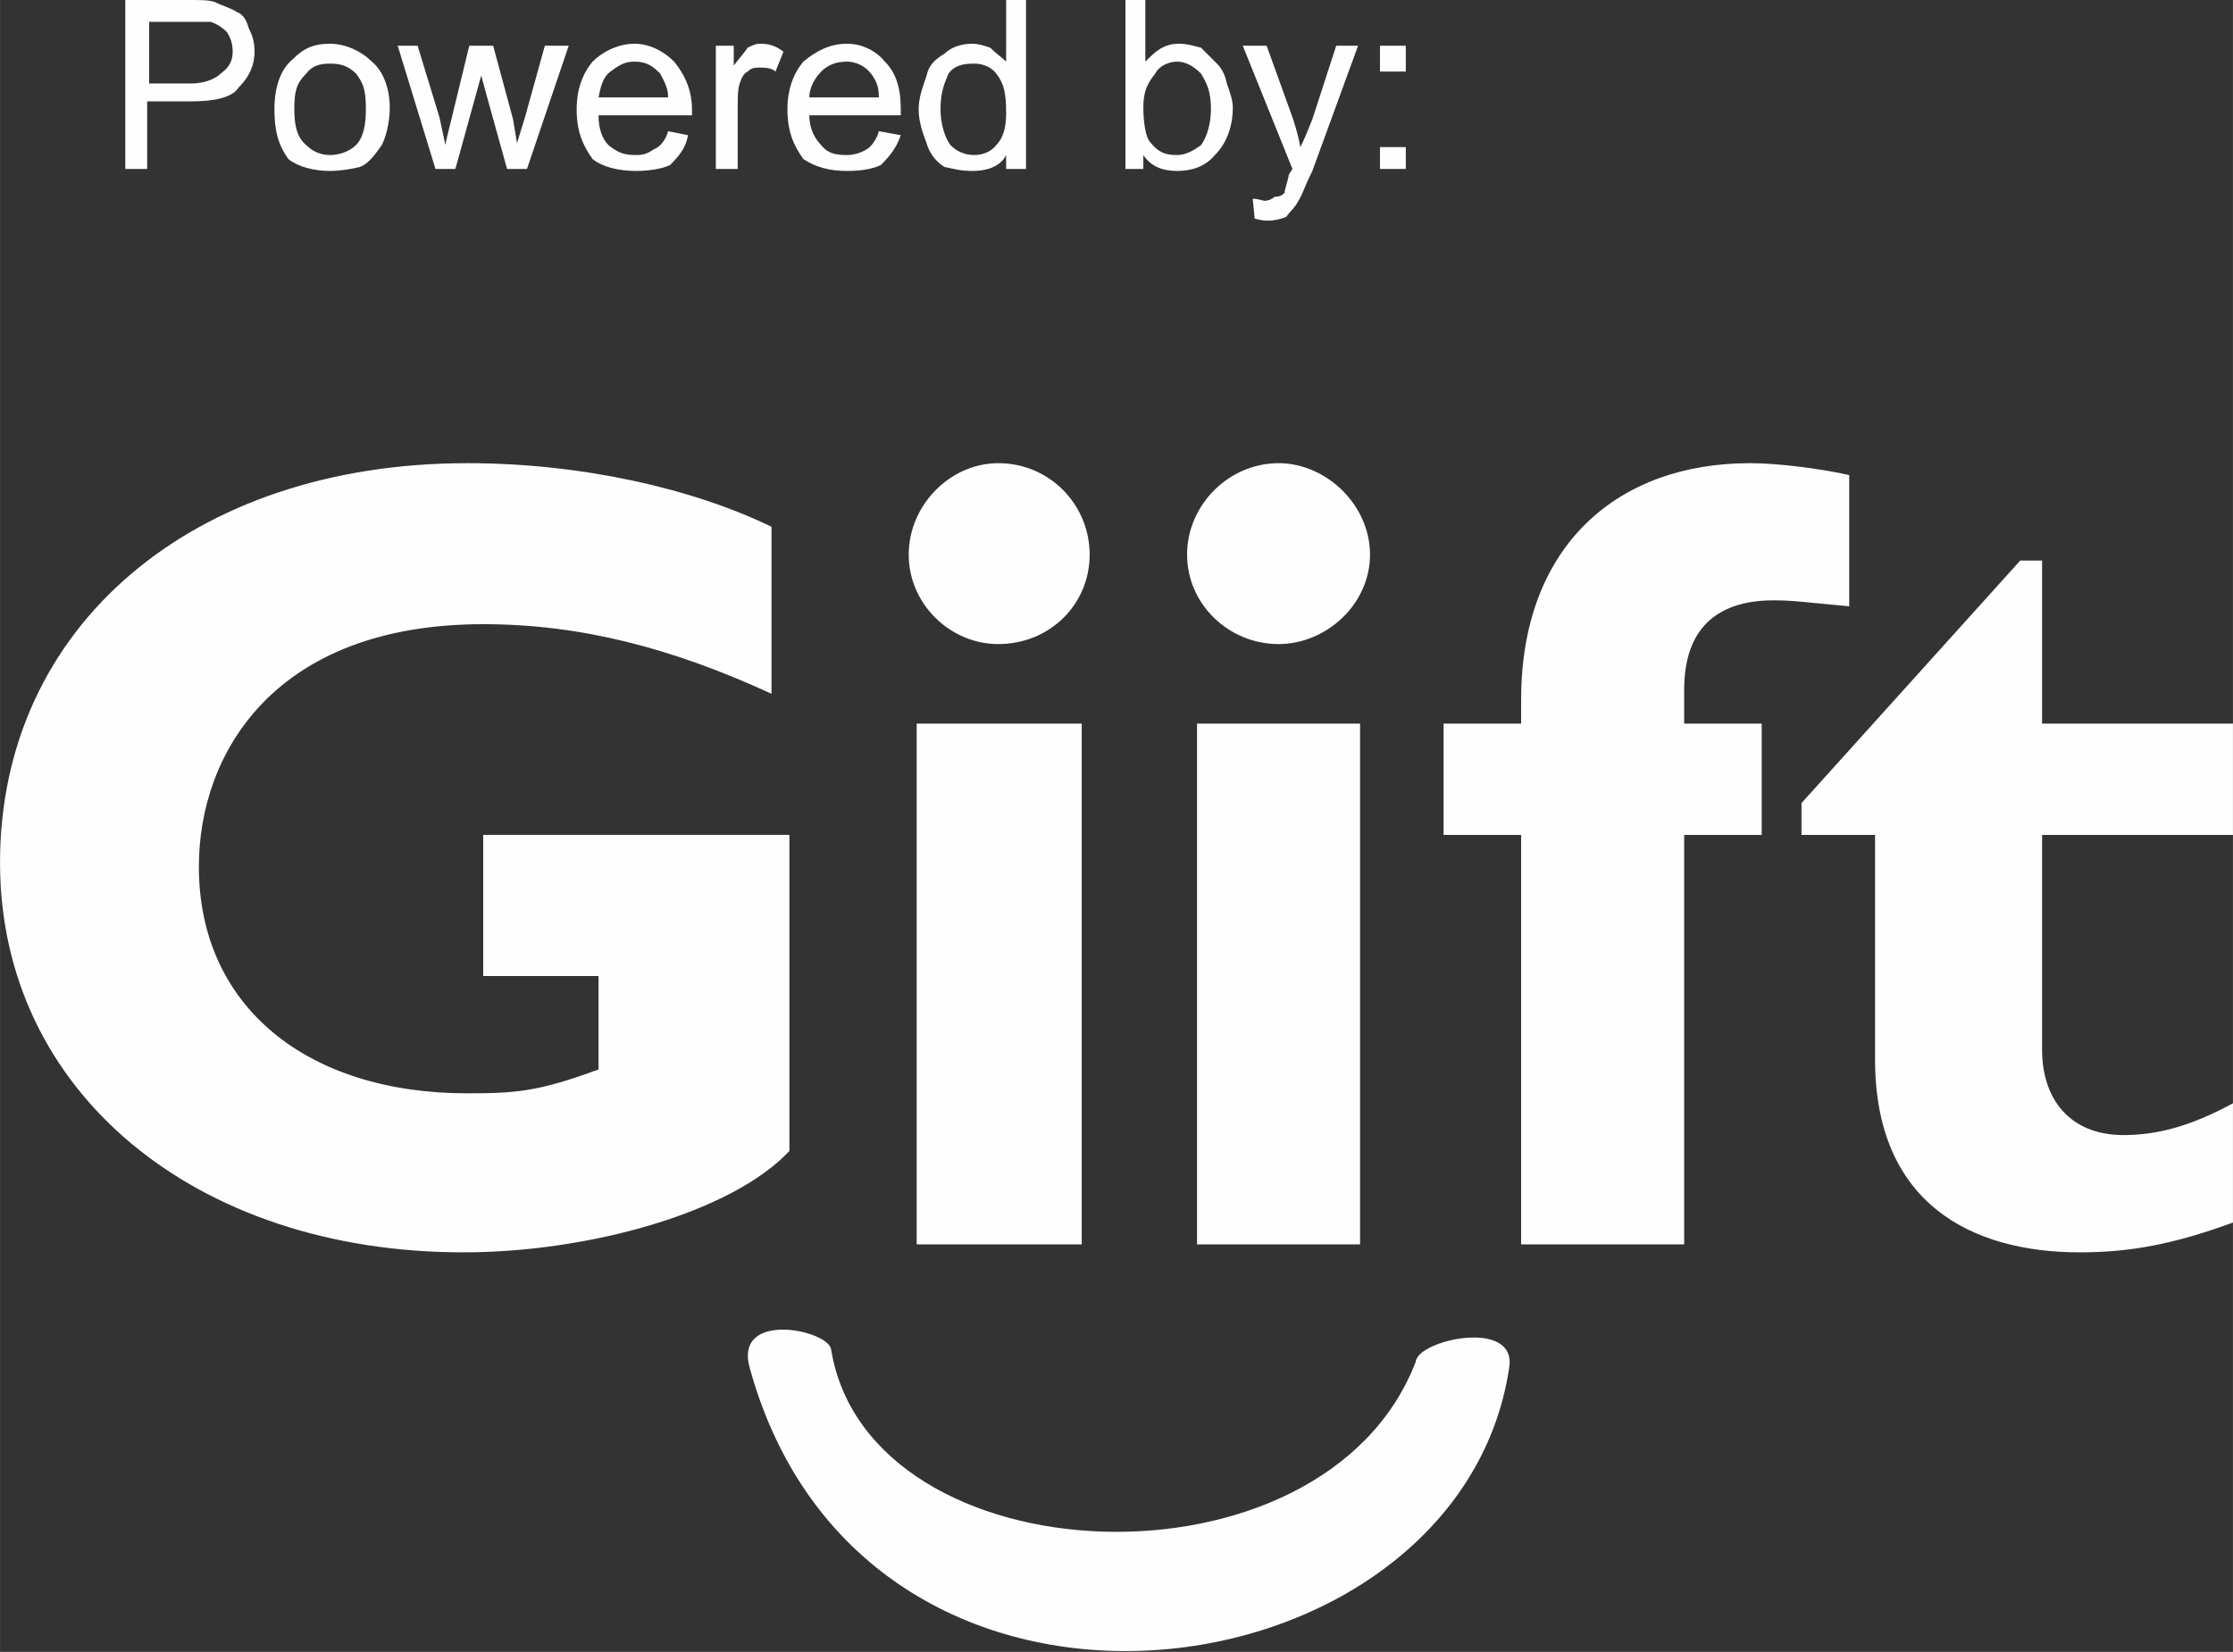 <?xml version="1.0" encoding="UTF-8"?>
<!DOCTYPE svg PUBLIC "-//W3C//DTD SVG 1.1//EN" "http://www.w3.org/Graphics/SVG/1.1/DTD/svg11.dtd">
<!-- Creator: CorelDRAW X7 -->
<svg xmlns="http://www.w3.org/2000/svg" xml:space="preserve" width="24.227mm" height="17.927mm" version="1.1" style="shape-rendering:geometricPrecision; text-rendering:geometricPrecision; image-rendering:optimizeQuality; fill-rule:evenodd; clip-rule:evenodd"
viewBox="0 0 1123 831"
 xmlns:xlink="http://www.w3.org/1999/xlink">
 <rect x="0" y="0" width="1123" height="831" fill="#333333" stroke="none"/>
 <defs>
  <style type="text/css">
   <![CDATA[
    .fil0 {fill:#FEFEFE}
   ]]>
  </style>
 </defs>
 <g id="Layer_x0020_1">
  <g id="_2704196148160">
   <path class="fil0" d="M694 85l0 -11 13 0 0 11 -13 0zm0 -49l0 -13 13 0 0 13 -13 0zm-63 74l-1 -10c3,0 5,1 6,1 2,0 4,-1 5,-2 3,0 4,-1 5,-2 0,-1 1,-4 2,-8 0,-1 0,-1 2,-4l-25 -62 12 0 13 36c2,6 3,10 4,15 2,-4 4,-9 6,-14l12 -37 11 0 -23 63c-4,8 -5,12 -7,15 -2,4 -5,6 -6,8 -2,1 -6,2 -9,2 -2,0 -3,0 -7,-1l0 0 0 0zm-56 -56c0,7 1,14 3,17 4,5 7,7 14,7 4,0 8,-2 12,-5 3,-4 5,-11 5,-18 0,-9 -2,-13 -5,-18 -4,-4 -8,-6 -12,-6 -4,0 -9,2 -11,6 -4,5 -6,9 -6,17l0 0 0 0zm0 31l-9 0 0 -85 10 0 0 31c5,-5 9,-9 17,-9 4,0 7,1 11,2 3,3 5,5 8,8 2,2 4,5 5,10 1,3 3,8 3,12 0,11 -4,19 -9,24 -5,6 -12,8 -19,8 -7,0 -13,-2 -17,-8l0 7 0 0 0 0zm-102 -30c0,7 2,14 5,18 3,3 7,5 12,5 3,0 8,-1 11,-5 4,-4 5,-10 5,-16 0,-10 -1,-15 -5,-20 -3,-4 -8,-5 -11,-5 -6,0 -10,1 -13,5 -2,5 -4,9 -4,18l0 0zm33 30l0 -7c-3,6 -10,8 -17,8 -6,0 -9,-1 -14,-2 -5,-3 -8,-8 -9,-12 -2,-5 -4,-11 -4,-17 0,-6 2,-11 4,-17 1,-5 4,-8 9,-11 3,-3 8,-5 14,-5 3,0 6,1 9,2 3,3 6,5 8,7l0 -31 10 0 0 85 -10 0 0 0 0 0zm-99 -36l35 0c0,-5 -1,-8 -4,-12 -3,-4 -8,-6 -12,-6 -6,0 -10,2 -13,5 -3,3 -6,8 -6,13l0 0zm35 17l11 2c-2,6 -5,10 -10,15 -4,2 -10,3 -17,3 -9,0 -16,-2 -22,-6 -5,-7 -8,-14 -8,-25 0,-10 3,-18 8,-24 6,-5 13,-9 22,-9 8,0 15,4 19,9 6,6 8,14 8,24 0,0 0,2 0,3l-46 0c0,7 3,12 6,15 3,4 7,5 13,5 3,0 7,-1 10,-3 2,-1 5,-5 6,-9l0 0 0 0zm-82 19l0 -62 9 0 0 10c3,-4 5,-6 7,-9 2,-1 4,-2 6,-2 5,0 8,1 12,4l-4 10c-2,-2 -6,-2 -8,-2 -2,0 -4,0 -6,2 -2,1 -3,3 -4,6 -1,3 -1,7 -1,12l0 31 -11 0zm-59 -36l35 0c0,-5 -2,-8 -4,-12 -4,-4 -7,-6 -13,-6 -5,0 -8,2 -12,5 -4,3 -5,8 -6,13l0 0zm35 17l10 2c-1,6 -4,10 -9,15 -4,2 -11,3 -17,3 -9,0 -17,-2 -22,-6 -5,-7 -8,-14 -8,-25 0,-10 3,-18 8,-24 5,-5 13,-9 21,-9 8,0 15,4 20,9 5,6 9,14 9,24 0,0 0,2 0,3l-47 0c0,7 2,12 5,15 5,4 8,5 14,5 4,0 6,-1 9,-3 3,-1 6,-5 7,-9l0 0zm-117 19l-19 -62 10 0 11 36 3 14c0,-1 1,-5 3,-13l9 -37 12 0 10 37 2 12 4 -13 10 -36 12 0 -21 62 -10 0 -10 -36 -3 -11 -13 47 -10 0 0 0 0 0zm-71 -30c0,7 1,14 6,18 3,3 7,5 12,5 5,0 10,-2 13,-5 4,-4 5,-11 5,-18 0,-9 -1,-13 -5,-18 -4,-4 -8,-5 -13,-5 -5,0 -9,1 -12,5 -5,5 -6,9 -6,18zm-10 0c0,-11 3,-20 9,-25 6,-6 11,-8 19,-8 8,0 16,4 21,9 6,5 9,14 9,23 0,8 -2,15 -4,19 -3,4 -6,9 -11,11 -4,1 -10,2 -15,2 -8,0 -16,-2 -21,-6 -5,-7 -7,-14 -7,-25l0 0 0 0zm-63 -13l21 0c8,0 13,-3 15,-5 4,-3 6,-6 6,-11 0,-4 -1,-7 -3,-10 -2,-2 -5,-4 -8,-5 -1,0 -5,0 -11,0l-20 0 0 31zm-12 43l0 -85 32 0c6,0 10,0 13,1 4,2 8,3 11,5 3,1 5,4 6,8 2,4 3,7 3,12 0,6 -2,12 -8,18 -3,5 -12,7 -24,7l-22 0 0 34 -11 0 0 0z"/>
   <path class="fil0" d="M388 349c-50,-23 -96,-35 -145,-35 -105,0 -143,65 -143,122 0,70 54,114 135,114 25,0 36,-1 66,-12l0 -47 -58 0 0 -71 154 0 0 159c-29,31 -101,51 -164,51 -135,0 -233,-81 -233,-196 0,-119 97,-201 235,-201 58,0 114,13 153,32l0 84 0 0 0 0zm156 277l-83 0 0 -262 83 0 0 262zm4 -347c0,25 -20,45 -46,45 -24,0 -45,-20 -45,-45 0,-25 21,-46 45,-46 26,0 46,21 46,46zm136 347l-82 0 0 -262 82 0 0 262zm5 -347c0,25 -22,45 -46,45 -25,0 -46,-20 -46,-45 0,-25 21,-46 46,-46 24,0 46,21 46,46zm197 85l0 56 -39 0 0 206 -82 0 0 -206 -39 0 0 -56 39 0 0 -12c0,-78 49,-119 115,-119 15,0 37,3 50,6l0 66c-22,-2 -28,-3 -38,-3 -25,0 -45,11 -45,45l0 17 39 0 0 0 0 0zm237 56l-96 0 0 108c0,25 14,43 41,43 16,0 33,-4 55,-16l0 60c-30,11 -52,15 -77,15 -55,0 -103,-25 -103,-97l0 -113 -37 0 0 -16 110 -122 11 0 0 82 96 0 0 56 0 0zm-411 265c-46,120 -275,110 -294,-6 -1,-10 -49,-20 -41,9 58,211 357,168 382,0 4,-25 -46,-14 -47,-3l0 0 0 0z"/>
  </g>
 </g>
</svg>
